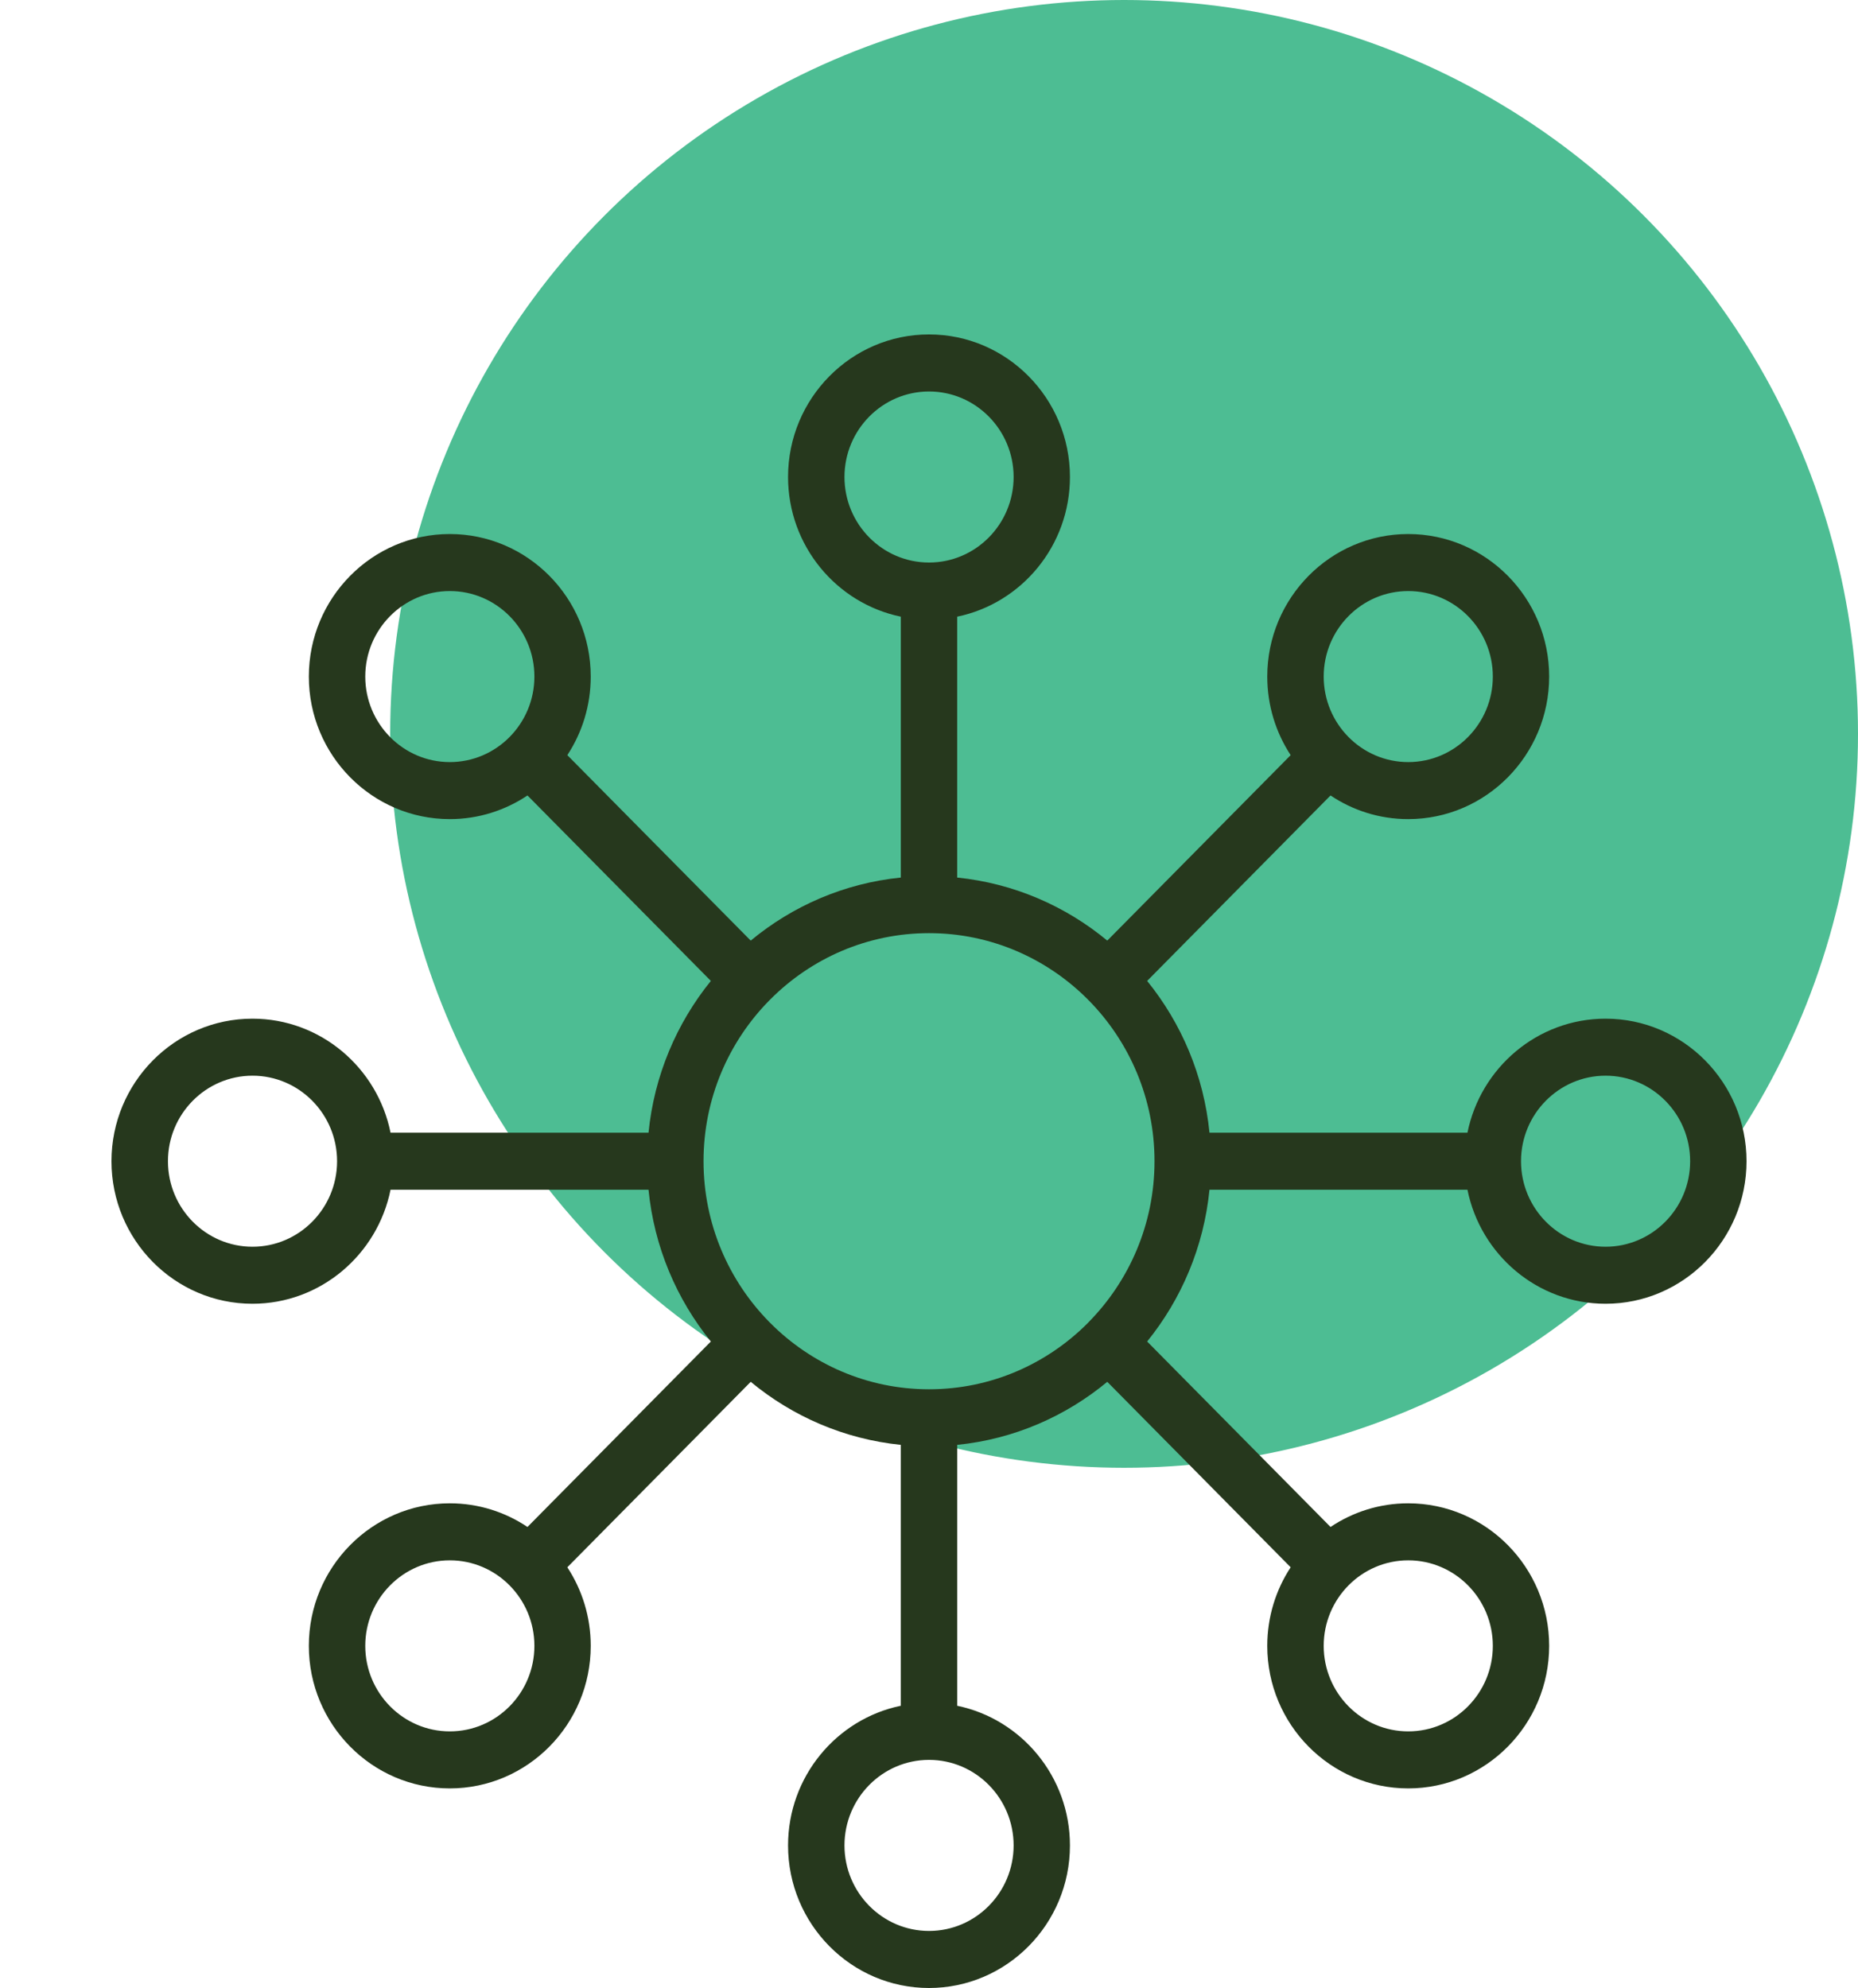 <?xml version="1.0" encoding="UTF-8"?> <svg xmlns="http://www.w3.org/2000/svg" width="100" height="107" viewBox="0 0 100 107" fill="none"><circle cx="60.5" cy="39.5" r="39.5" fill="#4DBD93"></circle><path d="M86.414 54.828C82.751 54.828 79.687 57.467 78.98 60.966H65.096C64.792 57.884 63.583 55.069 61.741 52.796L71.611 42.814C72.809 43.618 74.246 44.087 75.792 44.087C79.975 44.087 83.378 40.646 83.378 36.415C83.378 32.184 79.975 28.743 75.792 28.743C71.609 28.743 68.206 32.184 68.206 36.415C68.206 37.976 68.67 39.429 69.465 40.644L59.595 50.626C57.347 48.765 54.562 47.542 51.517 47.233V33.191C54.976 32.478 57.586 29.379 57.586 25.672C57.586 21.442 54.183 18 50 18C45.817 18 42.414 21.442 42.414 25.672C42.414 29.377 45.024 32.476 48.483 33.191V47.233C45.435 47.539 42.653 48.763 40.405 50.626L30.535 40.644C31.33 39.431 31.794 37.978 31.794 36.415C31.794 32.184 28.391 28.743 24.208 28.743C20.025 28.743 16.622 32.184 16.622 36.415C16.622 40.646 20.025 44.087 24.208 44.087C25.751 44.087 27.188 43.618 28.389 42.814L38.259 52.796C36.419 55.069 35.21 57.886 34.904 60.966H21.02C20.316 57.467 17.251 54.828 13.586 54.828C9.403 54.828 6 58.269 6 62.5C6 66.731 9.403 70.172 13.586 70.172C17.249 70.172 20.313 67.533 21.02 64.034H34.904C35.208 67.116 36.417 69.931 38.259 72.204L28.389 82.186C27.191 81.382 25.753 80.913 24.208 80.913C20.025 80.913 16.622 84.354 16.622 88.585C16.622 92.816 20.025 96.257 24.208 96.257C28.391 96.257 31.794 92.816 31.794 88.585C31.794 87.024 31.33 85.571 30.535 84.356L40.405 74.374C42.653 76.235 45.438 77.458 48.483 77.767V91.809C45.024 92.522 42.414 95.621 42.414 99.328C42.414 103.559 45.817 107 50 107C54.183 107 57.586 103.559 57.586 99.328C57.586 95.624 54.976 92.524 51.517 91.809V77.767C54.565 77.46 57.347 76.237 59.595 74.374L69.465 84.356C68.67 85.569 68.206 87.022 68.206 88.585C68.206 92.816 71.609 96.257 75.792 96.257C79.975 96.257 83.378 92.816 83.378 88.585C83.378 84.354 79.975 80.913 75.792 80.913C74.249 80.913 72.812 81.382 71.611 82.186L61.741 72.204C63.581 69.931 64.79 67.114 65.096 64.034H78.98C79.684 67.533 82.749 70.172 86.414 70.172C90.597 70.172 94 66.731 94 62.5C94 58.269 90.597 54.828 86.414 54.828ZM75.794 31.812C78.304 31.812 80.346 33.877 80.346 36.415C80.346 38.953 78.304 41.018 75.794 41.018C73.284 41.018 71.243 38.953 71.243 36.415C71.243 33.877 73.284 31.812 75.794 31.812ZM45.451 25.674C45.451 23.136 47.492 21.071 50.002 21.071C52.512 21.071 54.554 23.136 54.554 25.674C54.554 28.213 52.512 30.277 50.002 30.277C47.492 30.277 45.451 28.213 45.451 25.674ZM19.659 36.415C19.659 33.877 21.701 31.812 24.21 31.812C26.72 31.812 28.762 33.877 28.762 36.415C28.762 38.953 26.72 41.018 24.21 41.018C21.701 41.018 19.659 38.953 19.659 36.415ZM13.59 67.103C11.08 67.103 9.039 65.038 9.039 62.5C9.039 59.962 11.08 57.897 13.59 57.897C16.1 57.897 18.142 59.962 18.142 62.5C18.142 65.038 16.1 67.103 13.59 67.103ZM24.21 93.188C21.701 93.188 19.659 91.123 19.659 88.585C19.659 86.047 21.701 83.982 24.21 83.982C26.72 83.982 28.762 86.047 28.762 88.585C28.762 91.123 26.72 93.188 24.21 93.188ZM54.554 99.326C54.554 101.864 52.512 103.929 50.002 103.929C47.492 103.929 45.451 101.864 45.451 99.326C45.451 96.787 47.492 94.722 50.002 94.722C52.512 94.722 54.554 96.787 54.554 99.326ZM80.346 88.585C80.346 91.123 78.304 93.188 75.794 93.188C73.284 93.188 71.243 91.123 71.243 88.585C71.243 86.047 73.284 83.982 75.794 83.982C78.304 83.982 80.346 86.047 80.346 88.585ZM58.609 71.147C58.609 71.147 58.589 71.165 58.578 71.174C58.57 71.183 58.561 71.194 58.553 71.204C56.357 73.41 53.336 74.775 50.002 74.775C46.669 74.775 43.647 73.41 41.452 71.202C41.443 71.194 41.434 71.183 41.426 71.174C41.417 71.165 41.406 71.156 41.398 71.147C39.215 68.927 37.865 65.869 37.865 62.5C37.865 59.131 39.215 56.073 41.398 53.852C41.406 53.844 41.417 53.835 41.426 53.826C41.434 53.817 41.443 53.806 41.452 53.798C43.647 51.59 46.671 50.225 50.002 50.225C53.333 50.225 56.355 51.59 58.55 53.795C58.559 53.806 58.568 53.815 58.576 53.826C58.585 53.837 58.596 53.844 58.607 53.852C60.787 56.073 62.137 59.129 62.137 62.498C62.137 65.867 60.787 68.925 58.607 71.145L58.609 71.147ZM86.414 67.103C83.904 67.103 81.863 65.038 81.863 62.5C81.863 59.962 83.904 57.897 86.414 57.897C88.924 57.897 90.966 59.962 90.966 62.5C90.966 65.038 88.924 67.103 86.414 67.103Z" fill="#26381D"></path></svg> 
